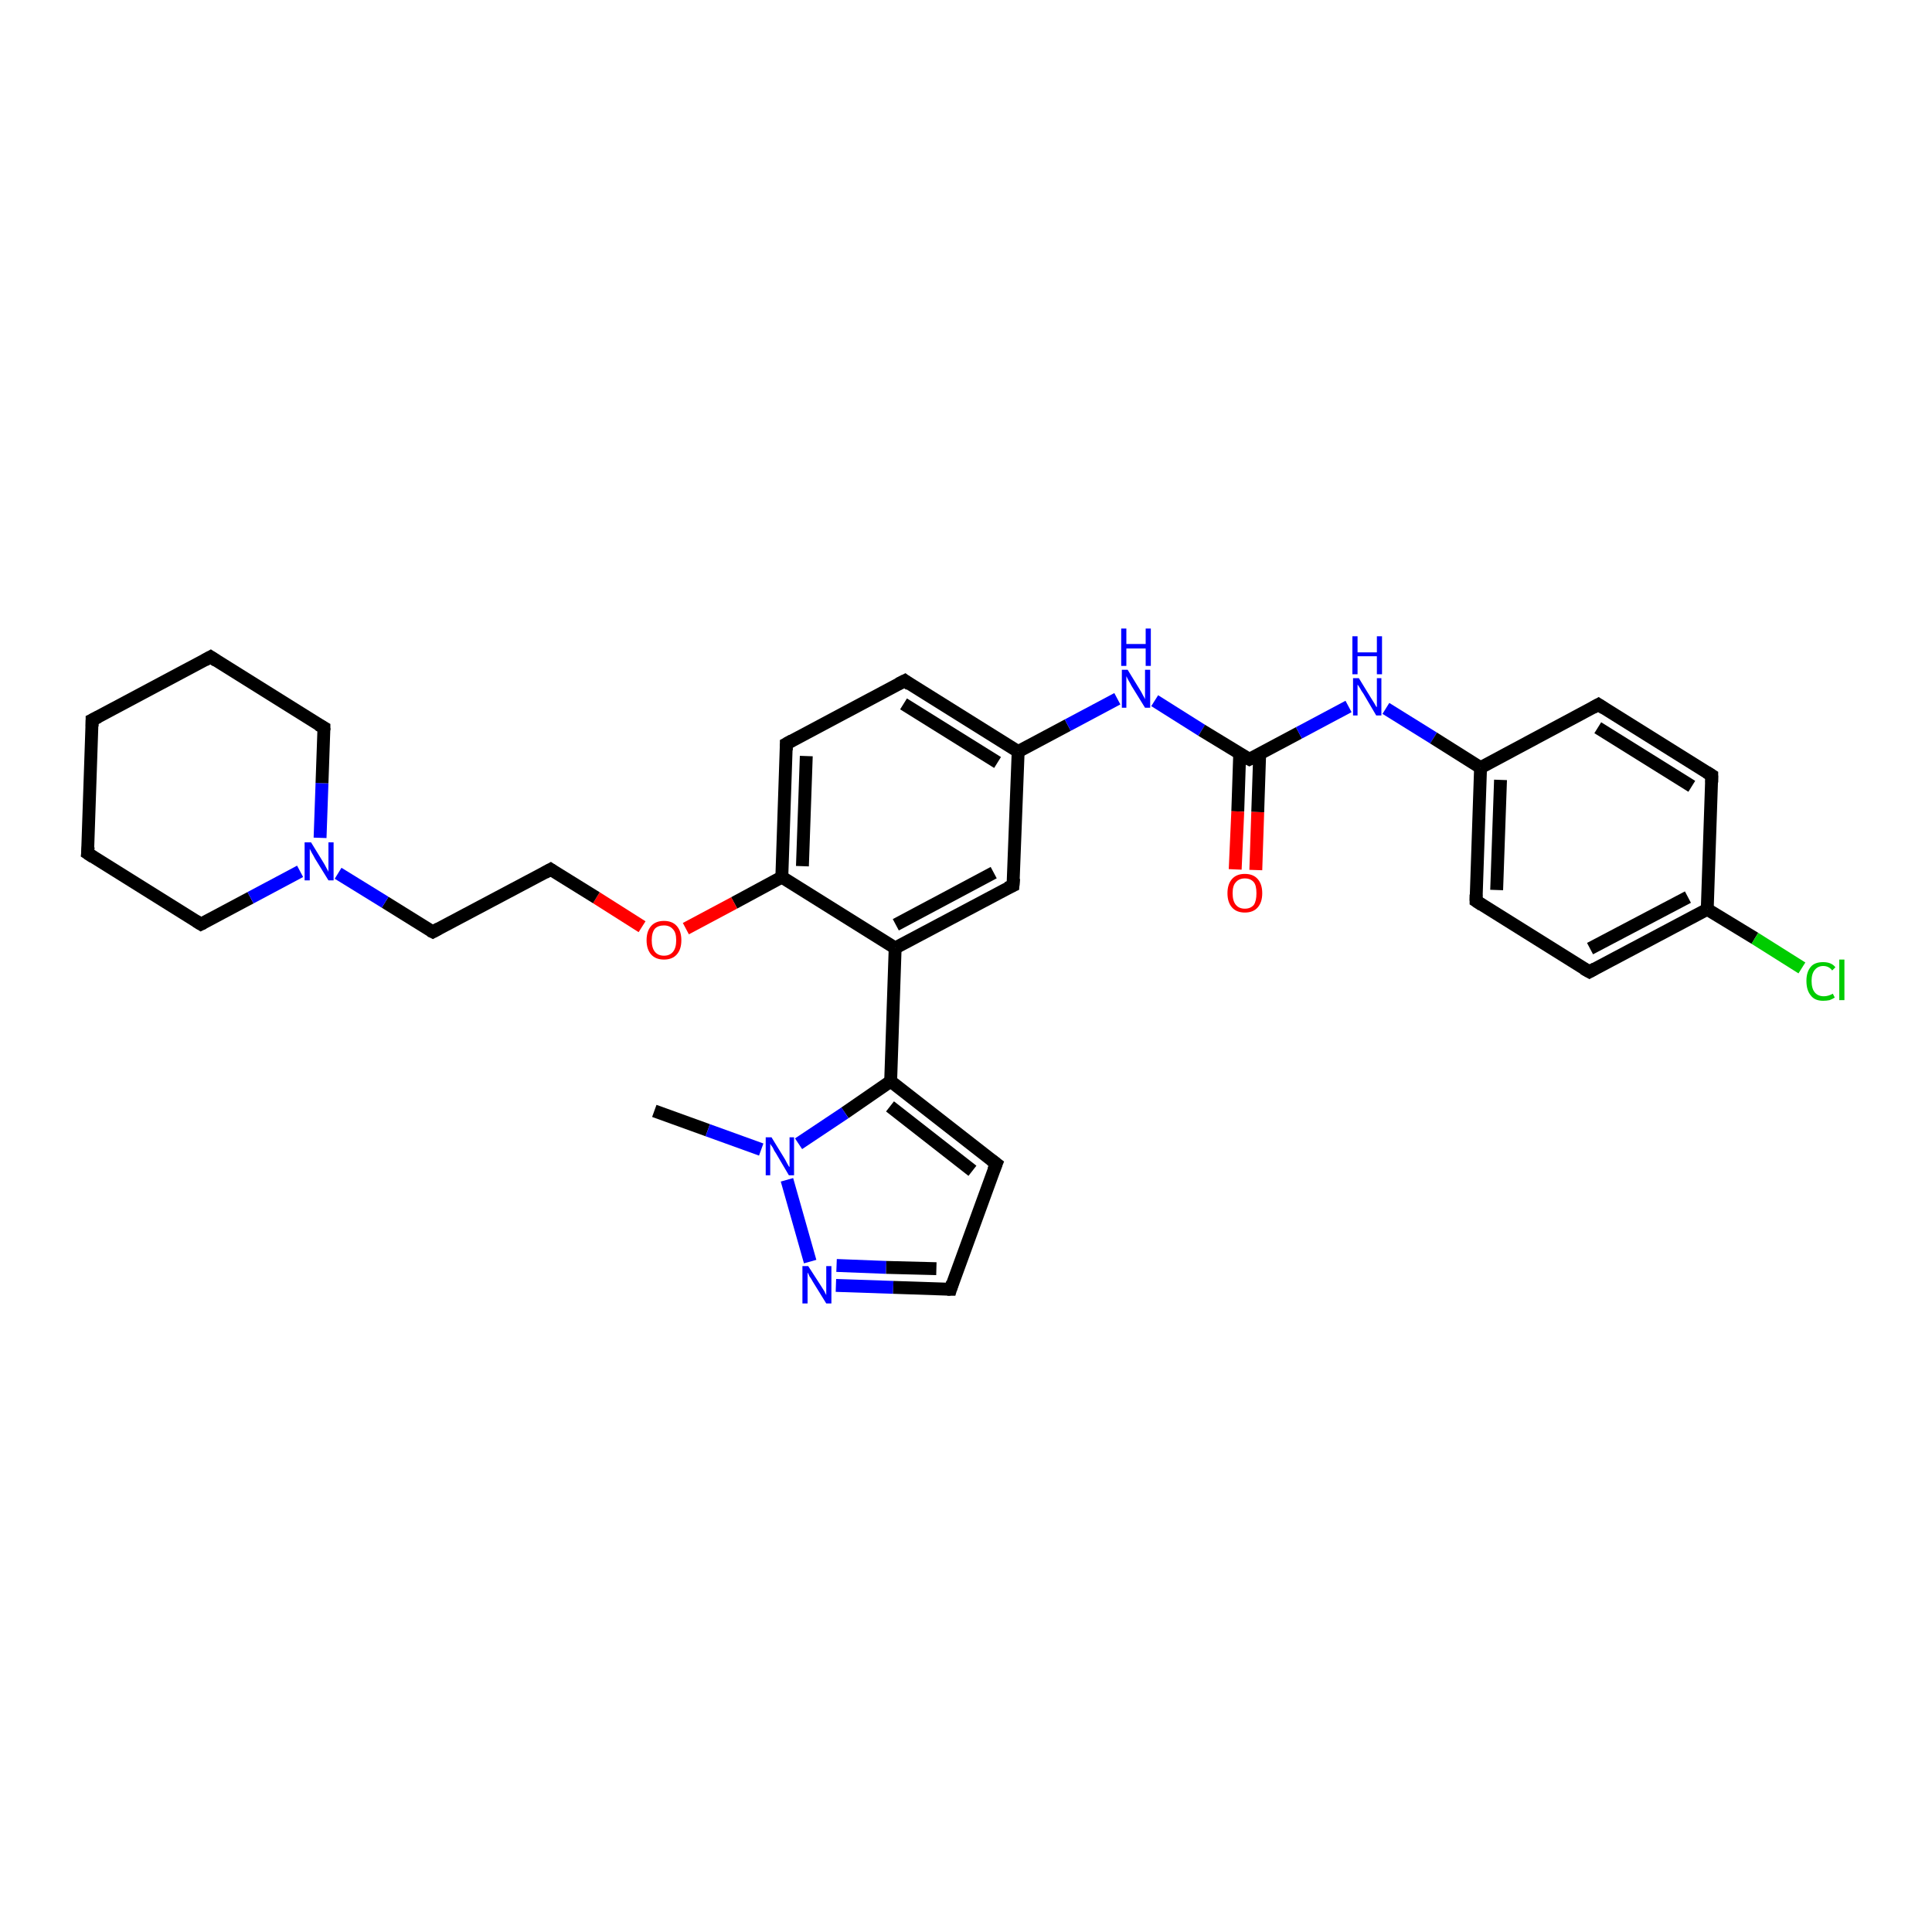 <?xml version='1.0' encoding='iso-8859-1'?>
<svg version='1.1' baseProfile='full'
              xmlns='http://www.w3.org/2000/svg'
                      xmlns:rdkit='http://www.rdkit.org/xml'
                      xmlns:xlink='http://www.w3.org/1999/xlink'
                  xml:space='preserve'
width='300px' height='300px' viewBox='0 0 300 300'>
<!-- END OF HEADER -->
<rect style='opacity:1.0;fill:#FFFFFF;stroke:none' width='300.0' height='300.0' x='0.0' y='0.0'> </rect>
<path class='bond-0 atom-0 atom-1' d='M 101.6,172.5 L 109.9,175.5' style='fill:none;fill-rule:evenodd;stroke:#000000;stroke-width:2.0px;stroke-linecap:butt;stroke-linejoin:miter;stroke-opacity:1' />
<path class='bond-0 atom-0 atom-1' d='M 109.9,175.5 L 118.2,178.5' style='fill:none;fill-rule:evenodd;stroke:#0000FF;stroke-width:2.0px;stroke-linecap:butt;stroke-linejoin:miter;stroke-opacity:1' />
<path class='bond-1 atom-1 atom-2' d='M 122.2,183.2 L 125.8,195.9' style='fill:none;fill-rule:evenodd;stroke:#0000FF;stroke-width:2.0px;stroke-linecap:butt;stroke-linejoin:miter;stroke-opacity:1' />
<path class='bond-2 atom-2 atom-3' d='M 129.8,199.6 L 138.7,199.9' style='fill:none;fill-rule:evenodd;stroke:#0000FF;stroke-width:2.0px;stroke-linecap:butt;stroke-linejoin:miter;stroke-opacity:1' />
<path class='bond-2 atom-2 atom-3' d='M 138.7,199.9 L 147.6,200.2' style='fill:none;fill-rule:evenodd;stroke:#000000;stroke-width:2.0px;stroke-linecap:butt;stroke-linejoin:miter;stroke-opacity:1' />
<path class='bond-2 atom-2 atom-3' d='M 129.9,196.5 L 137.6,196.8' style='fill:none;fill-rule:evenodd;stroke:#0000FF;stroke-width:2.0px;stroke-linecap:butt;stroke-linejoin:miter;stroke-opacity:1' />
<path class='bond-2 atom-2 atom-3' d='M 137.6,196.8 L 145.4,197.0' style='fill:none;fill-rule:evenodd;stroke:#000000;stroke-width:2.0px;stroke-linecap:butt;stroke-linejoin:miter;stroke-opacity:1' />
<path class='bond-3 atom-3 atom-4' d='M 147.6,200.2 L 154.7,180.7' style='fill:none;fill-rule:evenodd;stroke:#000000;stroke-width:2.0px;stroke-linecap:butt;stroke-linejoin:miter;stroke-opacity:1' />
<path class='bond-4 atom-4 atom-5' d='M 154.7,180.7 L 138.3,167.9' style='fill:none;fill-rule:evenodd;stroke:#000000;stroke-width:2.0px;stroke-linecap:butt;stroke-linejoin:miter;stroke-opacity:1' />
<path class='bond-4 atom-4 atom-5' d='M 151.0,181.8 L 138.2,171.8' style='fill:none;fill-rule:evenodd;stroke:#000000;stroke-width:2.0px;stroke-linecap:butt;stroke-linejoin:miter;stroke-opacity:1' />
<path class='bond-5 atom-5 atom-6' d='M 138.3,167.9 L 139.0,147.2' style='fill:none;fill-rule:evenodd;stroke:#000000;stroke-width:2.0px;stroke-linecap:butt;stroke-linejoin:miter;stroke-opacity:1' />
<path class='bond-6 atom-6 atom-7' d='M 139.0,147.2 L 157.3,137.5' style='fill:none;fill-rule:evenodd;stroke:#000000;stroke-width:2.0px;stroke-linecap:butt;stroke-linejoin:miter;stroke-opacity:1' />
<path class='bond-6 atom-6 atom-7' d='M 139.1,143.6 L 154.3,135.5' style='fill:none;fill-rule:evenodd;stroke:#000000;stroke-width:2.0px;stroke-linecap:butt;stroke-linejoin:miter;stroke-opacity:1' />
<path class='bond-7 atom-7 atom-8' d='M 157.3,137.5 L 158.1,116.7' style='fill:none;fill-rule:evenodd;stroke:#000000;stroke-width:2.0px;stroke-linecap:butt;stroke-linejoin:miter;stroke-opacity:1' />
<path class='bond-8 atom-8 atom-9' d='M 158.1,116.7 L 165.8,112.6' style='fill:none;fill-rule:evenodd;stroke:#000000;stroke-width:2.0px;stroke-linecap:butt;stroke-linejoin:miter;stroke-opacity:1' />
<path class='bond-8 atom-8 atom-9' d='M 165.8,112.6 L 173.5,108.5' style='fill:none;fill-rule:evenodd;stroke:#0000FF;stroke-width:2.0px;stroke-linecap:butt;stroke-linejoin:miter;stroke-opacity:1' />
<path class='bond-9 atom-9 atom-10' d='M 179.3,108.8 L 186.6,113.4' style='fill:none;fill-rule:evenodd;stroke:#0000FF;stroke-width:2.0px;stroke-linecap:butt;stroke-linejoin:miter;stroke-opacity:1' />
<path class='bond-9 atom-9 atom-10' d='M 186.6,113.4 L 194.0,117.9' style='fill:none;fill-rule:evenodd;stroke:#000000;stroke-width:2.0px;stroke-linecap:butt;stroke-linejoin:miter;stroke-opacity:1' />
<path class='bond-10 atom-10 atom-11' d='M 192.5,117.0 L 192.2,126.0' style='fill:none;fill-rule:evenodd;stroke:#000000;stroke-width:2.0px;stroke-linecap:butt;stroke-linejoin:miter;stroke-opacity:1' />
<path class='bond-10 atom-10 atom-11' d='M 192.2,126.0 L 191.8,135.0' style='fill:none;fill-rule:evenodd;stroke:#FF0000;stroke-width:2.0px;stroke-linecap:butt;stroke-linejoin:miter;stroke-opacity:1' />
<path class='bond-10 atom-10 atom-11' d='M 195.6,117.1 L 195.3,126.1' style='fill:none;fill-rule:evenodd;stroke:#000000;stroke-width:2.0px;stroke-linecap:butt;stroke-linejoin:miter;stroke-opacity:1' />
<path class='bond-10 atom-10 atom-11' d='M 195.3,126.1 L 195.0,135.1' style='fill:none;fill-rule:evenodd;stroke:#FF0000;stroke-width:2.0px;stroke-linecap:butt;stroke-linejoin:miter;stroke-opacity:1' />
<path class='bond-11 atom-10 atom-12' d='M 194.0,117.9 L 201.7,113.8' style='fill:none;fill-rule:evenodd;stroke:#000000;stroke-width:2.0px;stroke-linecap:butt;stroke-linejoin:miter;stroke-opacity:1' />
<path class='bond-11 atom-10 atom-12' d='M 201.7,113.8 L 209.4,109.7' style='fill:none;fill-rule:evenodd;stroke:#0000FF;stroke-width:2.0px;stroke-linecap:butt;stroke-linejoin:miter;stroke-opacity:1' />
<path class='bond-12 atom-12 atom-13' d='M 215.2,110.0 L 222.6,114.6' style='fill:none;fill-rule:evenodd;stroke:#0000FF;stroke-width:2.0px;stroke-linecap:butt;stroke-linejoin:miter;stroke-opacity:1' />
<path class='bond-12 atom-12 atom-13' d='M 222.6,114.6 L 229.9,119.2' style='fill:none;fill-rule:evenodd;stroke:#000000;stroke-width:2.0px;stroke-linecap:butt;stroke-linejoin:miter;stroke-opacity:1' />
<path class='bond-13 atom-13 atom-14' d='M 229.9,119.2 L 229.2,139.9' style='fill:none;fill-rule:evenodd;stroke:#000000;stroke-width:2.0px;stroke-linecap:butt;stroke-linejoin:miter;stroke-opacity:1' />
<path class='bond-13 atom-13 atom-14' d='M 233.0,121.1 L 232.4,138.2' style='fill:none;fill-rule:evenodd;stroke:#000000;stroke-width:2.0px;stroke-linecap:butt;stroke-linejoin:miter;stroke-opacity:1' />
<path class='bond-14 atom-14 atom-15' d='M 229.2,139.9 L 246.8,150.9' style='fill:none;fill-rule:evenodd;stroke:#000000;stroke-width:2.0px;stroke-linecap:butt;stroke-linejoin:miter;stroke-opacity:1' />
<path class='bond-15 atom-15 atom-16' d='M 246.8,150.9 L 265.1,141.2' style='fill:none;fill-rule:evenodd;stroke:#000000;stroke-width:2.0px;stroke-linecap:butt;stroke-linejoin:miter;stroke-opacity:1' />
<path class='bond-15 atom-15 atom-16' d='M 246.9,147.3 L 262.1,139.3' style='fill:none;fill-rule:evenodd;stroke:#000000;stroke-width:2.0px;stroke-linecap:butt;stroke-linejoin:miter;stroke-opacity:1' />
<path class='bond-16 atom-16 atom-17' d='M 265.1,141.2 L 272.5,145.7' style='fill:none;fill-rule:evenodd;stroke:#000000;stroke-width:2.0px;stroke-linecap:butt;stroke-linejoin:miter;stroke-opacity:1' />
<path class='bond-16 atom-16 atom-17' d='M 272.5,145.7 L 279.8,150.3' style='fill:none;fill-rule:evenodd;stroke:#00CC00;stroke-width:2.0px;stroke-linecap:butt;stroke-linejoin:miter;stroke-opacity:1' />
<path class='bond-17 atom-16 atom-18' d='M 265.1,141.2 L 265.8,120.4' style='fill:none;fill-rule:evenodd;stroke:#000000;stroke-width:2.0px;stroke-linecap:butt;stroke-linejoin:miter;stroke-opacity:1' />
<path class='bond-18 atom-18 atom-19' d='M 265.8,120.4 L 248.2,109.4' style='fill:none;fill-rule:evenodd;stroke:#000000;stroke-width:2.0px;stroke-linecap:butt;stroke-linejoin:miter;stroke-opacity:1' />
<path class='bond-18 atom-18 atom-19' d='M 262.7,122.1 L 248.1,113.0' style='fill:none;fill-rule:evenodd;stroke:#000000;stroke-width:2.0px;stroke-linecap:butt;stroke-linejoin:miter;stroke-opacity:1' />
<path class='bond-19 atom-8 atom-20' d='M 158.1,116.7 L 140.5,105.7' style='fill:none;fill-rule:evenodd;stroke:#000000;stroke-width:2.0px;stroke-linecap:butt;stroke-linejoin:miter;stroke-opacity:1' />
<path class='bond-19 atom-8 atom-20' d='M 154.9,118.4 L 140.3,109.3' style='fill:none;fill-rule:evenodd;stroke:#000000;stroke-width:2.0px;stroke-linecap:butt;stroke-linejoin:miter;stroke-opacity:1' />
<path class='bond-20 atom-20 atom-21' d='M 140.5,105.7 L 122.1,115.5' style='fill:none;fill-rule:evenodd;stroke:#000000;stroke-width:2.0px;stroke-linecap:butt;stroke-linejoin:miter;stroke-opacity:1' />
<path class='bond-21 atom-21 atom-22' d='M 122.1,115.5 L 121.4,136.2' style='fill:none;fill-rule:evenodd;stroke:#000000;stroke-width:2.0px;stroke-linecap:butt;stroke-linejoin:miter;stroke-opacity:1' />
<path class='bond-21 atom-21 atom-22' d='M 125.2,117.4 L 124.6,134.5' style='fill:none;fill-rule:evenodd;stroke:#000000;stroke-width:2.0px;stroke-linecap:butt;stroke-linejoin:miter;stroke-opacity:1' />
<path class='bond-22 atom-22 atom-23' d='M 121.4,136.2 L 114.0,140.2' style='fill:none;fill-rule:evenodd;stroke:#000000;stroke-width:2.0px;stroke-linecap:butt;stroke-linejoin:miter;stroke-opacity:1' />
<path class='bond-22 atom-22 atom-23' d='M 114.0,140.2 L 106.5,144.2' style='fill:none;fill-rule:evenodd;stroke:#FF0000;stroke-width:2.0px;stroke-linecap:butt;stroke-linejoin:miter;stroke-opacity:1' />
<path class='bond-23 atom-23 atom-24' d='M 99.7,143.9 L 92.6,139.4' style='fill:none;fill-rule:evenodd;stroke:#FF0000;stroke-width:2.0px;stroke-linecap:butt;stroke-linejoin:miter;stroke-opacity:1' />
<path class='bond-23 atom-23 atom-24' d='M 92.6,139.4 L 85.5,135.0' style='fill:none;fill-rule:evenodd;stroke:#000000;stroke-width:2.0px;stroke-linecap:butt;stroke-linejoin:miter;stroke-opacity:1' />
<path class='bond-24 atom-24 atom-25' d='M 85.5,135.0 L 67.2,144.7' style='fill:none;fill-rule:evenodd;stroke:#000000;stroke-width:2.0px;stroke-linecap:butt;stroke-linejoin:miter;stroke-opacity:1' />
<path class='bond-25 atom-25 atom-26' d='M 67.2,144.7 L 59.8,140.1' style='fill:none;fill-rule:evenodd;stroke:#000000;stroke-width:2.0px;stroke-linecap:butt;stroke-linejoin:miter;stroke-opacity:1' />
<path class='bond-25 atom-25 atom-26' d='M 59.8,140.1 L 52.5,135.6' style='fill:none;fill-rule:evenodd;stroke:#0000FF;stroke-width:2.0px;stroke-linecap:butt;stroke-linejoin:miter;stroke-opacity:1' />
<path class='bond-26 atom-26 atom-27' d='M 49.7,130.1 L 50.0,121.6' style='fill:none;fill-rule:evenodd;stroke:#0000FF;stroke-width:2.0px;stroke-linecap:butt;stroke-linejoin:miter;stroke-opacity:1' />
<path class='bond-26 atom-26 atom-27' d='M 50.0,121.6 L 50.3,113.0' style='fill:none;fill-rule:evenodd;stroke:#000000;stroke-width:2.0px;stroke-linecap:butt;stroke-linejoin:miter;stroke-opacity:1' />
<path class='bond-27 atom-27 atom-28' d='M 50.3,113.0 L 32.7,102.0' style='fill:none;fill-rule:evenodd;stroke:#000000;stroke-width:2.0px;stroke-linecap:butt;stroke-linejoin:miter;stroke-opacity:1' />
<path class='bond-28 atom-28 atom-29' d='M 32.7,102.0 L 14.3,111.8' style='fill:none;fill-rule:evenodd;stroke:#000000;stroke-width:2.0px;stroke-linecap:butt;stroke-linejoin:miter;stroke-opacity:1' />
<path class='bond-29 atom-29 atom-30' d='M 14.3,111.8 L 13.6,132.5' style='fill:none;fill-rule:evenodd;stroke:#000000;stroke-width:2.0px;stroke-linecap:butt;stroke-linejoin:miter;stroke-opacity:1' />
<path class='bond-30 atom-30 atom-31' d='M 13.6,132.5 L 31.2,143.5' style='fill:none;fill-rule:evenodd;stroke:#000000;stroke-width:2.0px;stroke-linecap:butt;stroke-linejoin:miter;stroke-opacity:1' />
<path class='bond-31 atom-5 atom-1' d='M 138.3,167.9 L 131.2,172.8' style='fill:none;fill-rule:evenodd;stroke:#000000;stroke-width:2.0px;stroke-linecap:butt;stroke-linejoin:miter;stroke-opacity:1' />
<path class='bond-31 atom-5 atom-1' d='M 131.2,172.8 L 124.0,177.6' style='fill:none;fill-rule:evenodd;stroke:#0000FF;stroke-width:2.0px;stroke-linecap:butt;stroke-linejoin:miter;stroke-opacity:1' />
<path class='bond-32 atom-22 atom-6' d='M 121.4,136.2 L 139.0,147.2' style='fill:none;fill-rule:evenodd;stroke:#000000;stroke-width:2.0px;stroke-linecap:butt;stroke-linejoin:miter;stroke-opacity:1' />
<path class='bond-33 atom-31 atom-26' d='M 31.2,143.5 L 38.9,139.4' style='fill:none;fill-rule:evenodd;stroke:#000000;stroke-width:2.0px;stroke-linecap:butt;stroke-linejoin:miter;stroke-opacity:1' />
<path class='bond-33 atom-31 atom-26' d='M 38.9,139.4 L 46.6,135.3' style='fill:none;fill-rule:evenodd;stroke:#0000FF;stroke-width:2.0px;stroke-linecap:butt;stroke-linejoin:miter;stroke-opacity:1' />
<path class='bond-34 atom-19 atom-13' d='M 248.2,109.4 L 229.9,119.2' style='fill:none;fill-rule:evenodd;stroke:#000000;stroke-width:2.0px;stroke-linecap:butt;stroke-linejoin:miter;stroke-opacity:1' />
<path d='M 147.1,200.2 L 147.6,200.2 L 147.9,199.2' style='fill:none;stroke:#000000;stroke-width:2.0px;stroke-linecap:butt;stroke-linejoin:miter;stroke-opacity:1;' />
<path d='M 154.3,181.7 L 154.7,180.7 L 153.9,180.1' style='fill:none;stroke:#000000;stroke-width:2.0px;stroke-linecap:butt;stroke-linejoin:miter;stroke-opacity:1;' />
<path d='M 156.4,137.9 L 157.3,137.5 L 157.4,136.4' style='fill:none;stroke:#000000;stroke-width:2.0px;stroke-linecap:butt;stroke-linejoin:miter;stroke-opacity:1;' />
<path d='M 193.6,117.7 L 194.0,117.9 L 194.4,117.7' style='fill:none;stroke:#000000;stroke-width:2.0px;stroke-linecap:butt;stroke-linejoin:miter;stroke-opacity:1;' />
<path d='M 229.2,138.9 L 229.2,139.9 L 230.1,140.5' style='fill:none;stroke:#000000;stroke-width:2.0px;stroke-linecap:butt;stroke-linejoin:miter;stroke-opacity:1;' />
<path d='M 245.9,150.4 L 246.8,150.9 L 247.7,150.4' style='fill:none;stroke:#000000;stroke-width:2.0px;stroke-linecap:butt;stroke-linejoin:miter;stroke-opacity:1;' />
<path d='M 265.8,121.5 L 265.8,120.4 L 265.0,119.9' style='fill:none;stroke:#000000;stroke-width:2.0px;stroke-linecap:butt;stroke-linejoin:miter;stroke-opacity:1;' />
<path d='M 249.1,110.0 L 248.2,109.4 L 247.3,109.9' style='fill:none;stroke:#000000;stroke-width:2.0px;stroke-linecap:butt;stroke-linejoin:miter;stroke-opacity:1;' />
<path d='M 141.3,106.3 L 140.5,105.7 L 139.5,106.2' style='fill:none;stroke:#000000;stroke-width:2.0px;stroke-linecap:butt;stroke-linejoin:miter;stroke-opacity:1;' />
<path d='M 123.0,115.0 L 122.1,115.5 L 122.1,116.5' style='fill:none;stroke:#000000;stroke-width:2.0px;stroke-linecap:butt;stroke-linejoin:miter;stroke-opacity:1;' />
<path d='M 85.8,135.2 L 85.5,135.0 L 84.6,135.5' style='fill:none;stroke:#000000;stroke-width:2.0px;stroke-linecap:butt;stroke-linejoin:miter;stroke-opacity:1;' />
<path d='M 68.1,144.2 L 67.2,144.7 L 66.8,144.5' style='fill:none;stroke:#000000;stroke-width:2.0px;stroke-linecap:butt;stroke-linejoin:miter;stroke-opacity:1;' />
<path d='M 50.3,113.4 L 50.3,113.0 L 49.4,112.5' style='fill:none;stroke:#000000;stroke-width:2.0px;stroke-linecap:butt;stroke-linejoin:miter;stroke-opacity:1;' />
<path d='M 33.6,102.6 L 32.7,102.0 L 31.8,102.5' style='fill:none;stroke:#000000;stroke-width:2.0px;stroke-linecap:butt;stroke-linejoin:miter;stroke-opacity:1;' />
<path d='M 15.3,111.3 L 14.3,111.8 L 14.3,112.8' style='fill:none;stroke:#000000;stroke-width:2.0px;stroke-linecap:butt;stroke-linejoin:miter;stroke-opacity:1;' />
<path d='M 13.7,131.5 L 13.6,132.5 L 14.5,133.1' style='fill:none;stroke:#000000;stroke-width:2.0px;stroke-linecap:butt;stroke-linejoin:miter;stroke-opacity:1;' />
<path d='M 30.4,143.0 L 31.2,143.5 L 31.6,143.3' style='fill:none;stroke:#000000;stroke-width:2.0px;stroke-linecap:butt;stroke-linejoin:miter;stroke-opacity:1;' />
<path class='atom-1' d='M 119.8 176.6
L 121.7 179.7
Q 121.9 180.0, 122.2 180.6
Q 122.5 181.2, 122.6 181.2
L 122.6 176.6
L 123.3 176.6
L 123.3 182.5
L 122.5 182.5
L 120.5 179.1
Q 120.2 178.7, 120.0 178.2
Q 119.7 177.8, 119.6 177.6
L 119.6 182.5
L 118.9 182.5
L 118.9 176.6
L 119.8 176.6
' fill='#0000FF'/>
<path class='atom-2' d='M 125.5 196.6
L 127.5 199.7
Q 127.7 200.0, 128.0 200.5
Q 128.3 201.1, 128.3 201.1
L 128.3 196.6
L 129.1 196.6
L 129.1 202.4
L 128.3 202.4
L 126.2 199.0
Q 126.0 198.6, 125.7 198.2
Q 125.5 197.7, 125.4 197.6
L 125.4 202.4
L 124.6 202.4
L 124.6 196.6
L 125.5 196.6
' fill='#0000FF'/>
<path class='atom-9' d='M 175.1 104.0
L 177.0 107.1
Q 177.2 107.4, 177.5 108.0
Q 177.8 108.5, 177.8 108.6
L 177.8 104.0
L 178.6 104.0
L 178.6 109.9
L 177.8 109.9
L 175.7 106.5
Q 175.5 106.1, 175.2 105.6
Q 175.0 105.2, 174.9 105.0
L 174.9 109.9
L 174.2 109.9
L 174.2 104.0
L 175.1 104.0
' fill='#0000FF'/>
<path class='atom-9' d='M 174.1 97.6
L 174.9 97.6
L 174.9 100.0
L 177.9 100.0
L 177.9 97.6
L 178.7 97.6
L 178.7 103.4
L 177.9 103.4
L 177.9 100.7
L 174.9 100.7
L 174.9 103.4
L 174.1 103.4
L 174.1 97.6
' fill='#0000FF'/>
<path class='atom-11' d='M 190.6 138.7
Q 190.6 137.3, 191.3 136.5
Q 192.0 135.7, 193.3 135.7
Q 194.6 135.7, 195.3 136.5
Q 196.0 137.3, 196.0 138.7
Q 196.0 140.1, 195.3 140.9
Q 194.6 141.7, 193.3 141.7
Q 192.0 141.7, 191.3 140.9
Q 190.6 140.1, 190.6 138.7
M 193.3 141.1
Q 194.2 141.1, 194.7 140.5
Q 195.1 139.9, 195.1 138.7
Q 195.1 137.5, 194.7 137.0
Q 194.2 136.4, 193.3 136.4
Q 192.4 136.4, 191.9 137.0
Q 191.4 137.5, 191.4 138.7
Q 191.4 139.9, 191.9 140.5
Q 192.4 141.1, 193.3 141.1
' fill='#FF0000'/>
<path class='atom-12' d='M 211.0 105.3
L 212.9 108.4
Q 213.1 108.7, 213.4 109.2
Q 213.7 109.8, 213.8 109.8
L 213.8 105.3
L 214.5 105.3
L 214.5 111.1
L 213.7 111.1
L 211.7 107.7
Q 211.4 107.3, 211.2 106.9
Q 210.9 106.4, 210.8 106.3
L 210.8 111.1
L 210.1 111.1
L 210.1 105.3
L 211.0 105.3
' fill='#0000FF'/>
<path class='atom-12' d='M 210.0 98.8
L 210.8 98.8
L 210.8 101.3
L 213.8 101.3
L 213.8 98.8
L 214.6 98.8
L 214.6 104.7
L 213.8 104.7
L 213.8 101.9
L 210.8 101.9
L 210.8 104.7
L 210.0 104.7
L 210.0 98.8
' fill='#0000FF'/>
<path class='atom-17' d='M 280.5 152.3
Q 280.5 150.9, 281.2 150.1
Q 281.8 149.4, 283.1 149.4
Q 284.4 149.4, 285.0 150.2
L 284.5 150.7
Q 284.0 150.0, 283.1 150.0
Q 282.3 150.0, 281.8 150.6
Q 281.3 151.2, 281.3 152.3
Q 281.3 153.5, 281.8 154.1
Q 282.3 154.7, 283.2 154.7
Q 283.9 154.7, 284.6 154.3
L 284.9 154.9
Q 284.6 155.1, 284.1 155.3
Q 283.6 155.4, 283.1 155.4
Q 281.8 155.4, 281.2 154.6
Q 280.5 153.8, 280.5 152.3
' fill='#00CC00'/>
<path class='atom-17' d='M 285.6 149.0
L 286.4 149.0
L 286.4 155.3
L 285.6 155.3
L 285.6 149.0
' fill='#00CC00'/>
<path class='atom-23' d='M 100.4 146.0
Q 100.4 144.6, 101.1 143.8
Q 101.8 143.0, 103.1 143.0
Q 104.4 143.0, 105.1 143.8
Q 105.8 144.6, 105.8 146.0
Q 105.8 147.4, 105.1 148.2
Q 104.4 149.0, 103.1 149.0
Q 101.8 149.0, 101.1 148.2
Q 100.4 147.4, 100.4 146.0
M 103.1 148.4
Q 104.0 148.4, 104.5 147.8
Q 105.0 147.2, 105.0 146.0
Q 105.0 144.8, 104.5 144.3
Q 104.0 143.7, 103.1 143.7
Q 102.2 143.7, 101.7 144.2
Q 101.2 144.8, 101.2 146.0
Q 101.2 147.2, 101.7 147.8
Q 102.2 148.4, 103.1 148.4
' fill='#FF0000'/>
<path class='atom-26' d='M 48.3 130.8
L 50.2 133.9
Q 50.4 134.2, 50.7 134.8
Q 51.0 135.3, 51.0 135.4
L 51.0 130.8
L 51.8 130.8
L 51.8 136.7
L 51.0 136.7
L 48.9 133.3
Q 48.7 132.9, 48.4 132.4
Q 48.2 132.0, 48.1 131.8
L 48.1 136.7
L 47.3 136.7
L 47.3 130.8
L 48.3 130.8
' fill='#0000FF'/>
</svg>
